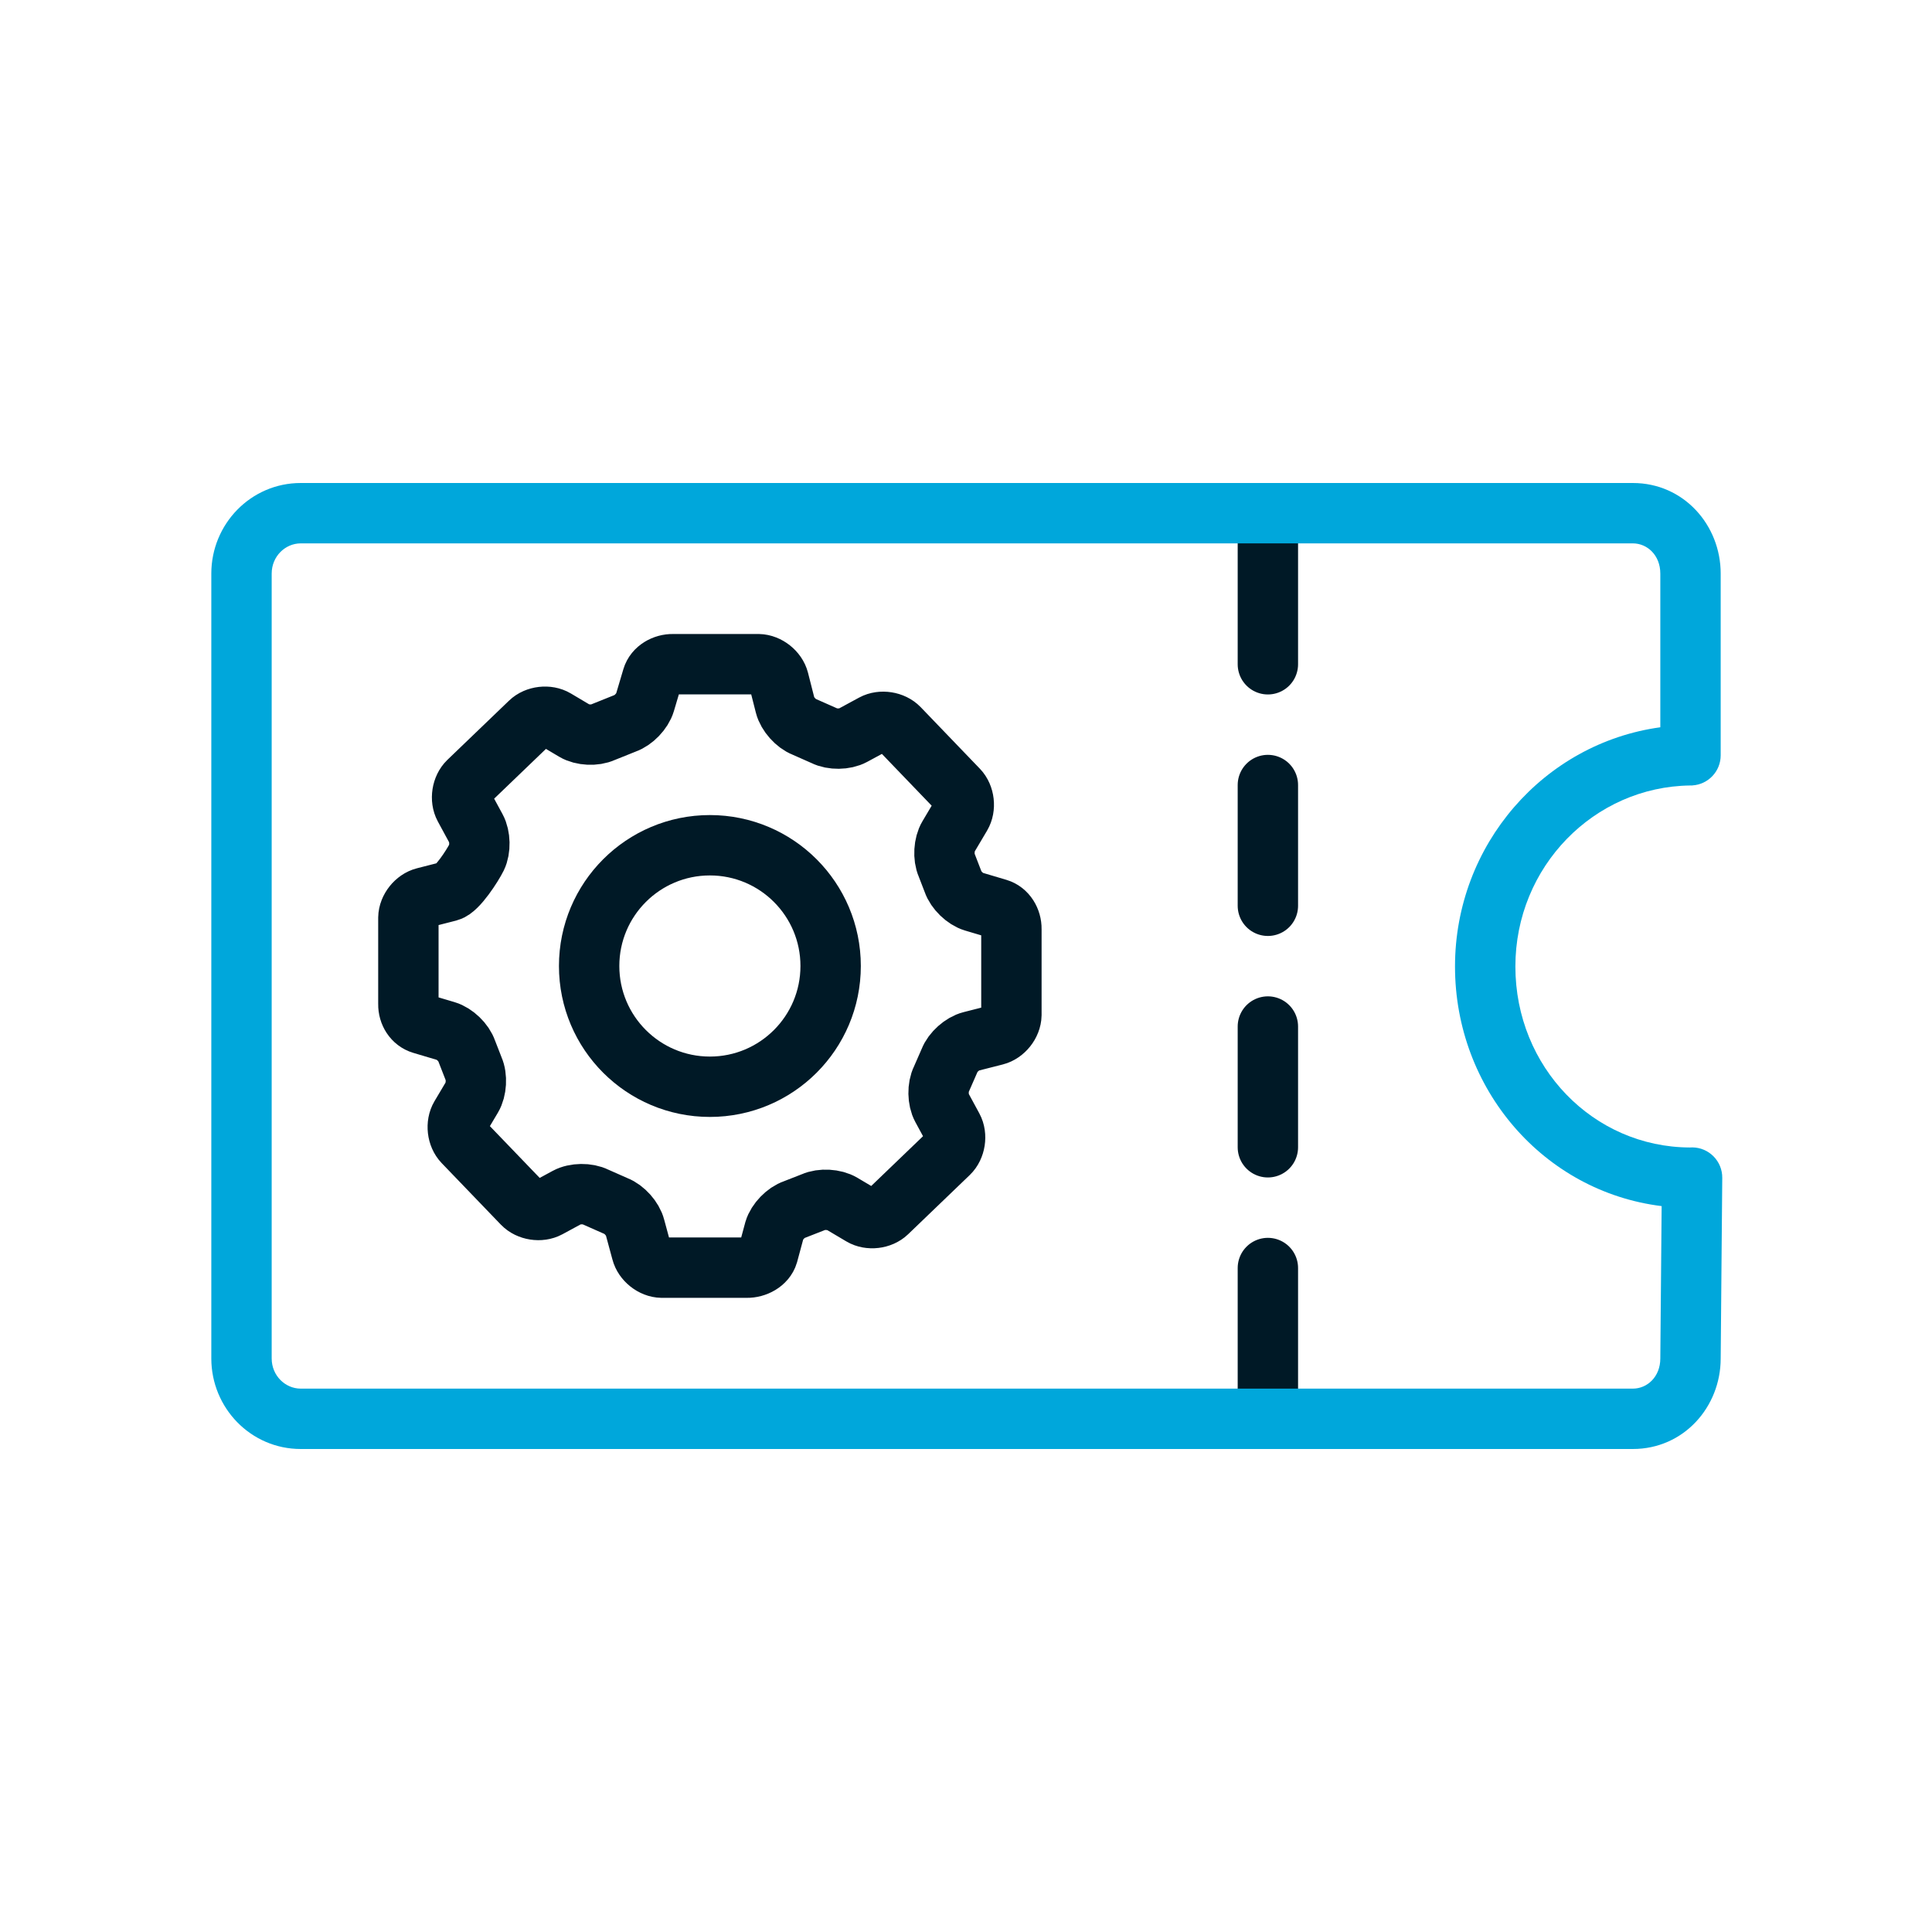 <svg width="64" height="64" viewBox="0 0 64 64" fill="none" xmlns="http://www.w3.org/2000/svg">
<path d="M42 46.005V18.016" stroke="#001926" stroke-width="2" stroke-linecap="round" stroke-linejoin="round" stroke-dasharray="4 4"/>
<path fill-rule="evenodd" clip-rule="evenodd" d="M9.962 18C9.449 18 9 18.43 9 19V45C9 45.57 9.449 46 9.962 46H54.09C54.569 46 55 45.606 55 45V44.991H55L55.044 39.954C51.138 39.472 48.199 36.077 48.199 32.016C48.199 27.982 51.147 24.62 55 24.092V19C55 18.394 54.569 18 54.09 18H9.962ZM56.062 26.018C56.586 25.986 57 25.552 57 25.02V19C57 17.397 55.778 16 54.09 16H9.962C8.308 16 7 17.361 7 19V45C7 46.639 8.308 48 9.962 48H54.09C55.777 48 56.998 46.606 57 45.005C57 45.003 57 45.002 57 45L57.052 39.018C57.057 38.466 56.613 38.014 56.061 38.009C56.034 38.009 56.007 38.01 55.98 38.012C52.781 38.001 50.199 35.351 50.199 32.016C50.199 28.71 52.805 26.058 55.994 26.02C55.996 26.02 55.998 26.02 56 26.02C56.008 26.02 56.017 26.02 56.025 26.02C56.038 26.02 56.05 26.02 56.062 26.02V26.018Z" fill="#00A7DB"/>
<path d="M33.055 30.105L32.254 29.867C31.972 29.783 31.664 29.485 31.571 29.206L31.362 28.665C31.242 28.396 31.267 27.968 31.418 27.714L31.837 27.007C31.988 26.753 31.944 26.372 31.74 26.159L29.779 24.119C29.574 23.907 29.195 23.847 28.935 23.988L28.252 24.358C27.992 24.499 27.565 24.504 27.303 24.37L26.643 24.078C26.367 23.972 26.082 23.652 26.009 23.366L25.797 22.532C25.724 22.247 25.423 22.008 25.128 22.002L22.295 22.002C22 21.996 21.693 22.167 21.609 22.45L21.364 23.275C21.28 23.557 20.983 23.867 20.704 23.962L19.979 24.253C19.712 24.378 19.285 24.358 19.032 24.207L18.402 23.833C18.149 23.682 17.767 23.726 17.555 23.931L15.514 25.892C15.302 26.097 15.243 26.476 15.383 26.736L15.768 27.446C15.909 27.705 15.918 28.134 15.789 28.398C15.659 28.662 15.154 29.453 14.868 29.525L14.059 29.732C13.773 29.805 13.534 30.105 13.528 30.4L13.528 33.263C13.523 33.558 13.694 33.835 13.976 33.919L14.777 34.157C15.06 34.241 15.368 34.538 15.461 34.818L15.687 35.398C15.808 35.667 15.784 36.095 15.633 36.349L15.254 36.987C15.103 37.241 15.147 37.622 15.351 37.835L17.313 39.875C17.518 40.088 17.897 40.147 18.157 40.006L18.783 39.667C19.042 39.526 19.47 39.521 19.733 39.655L20.403 39.951C20.678 40.056 20.964 40.376 21.036 40.662L21.253 41.463C21.326 41.749 21.626 41.988 21.921 41.993H24.735C25.03 41.999 25.356 41.828 25.44 41.545L25.654 40.752C25.738 40.469 26.036 40.161 26.316 40.068L26.943 39.823C27.212 39.701 27.639 39.725 27.893 39.876L28.544 40.262C28.797 40.413 29.179 40.369 29.391 40.164L31.432 38.203C31.644 37.998 31.703 37.619 31.563 37.36L31.202 36.694C31.061 36.435 31.054 36.007 31.187 35.743L31.454 35.133C31.558 34.856 31.878 34.571 32.164 34.498L32.973 34.292C33.259 34.219 33.498 33.919 33.504 33.623V30.776C33.509 30.482 33.337 30.189 33.055 30.105Z" stroke="#001926" stroke-width="2"/>
<circle cx="23.516" cy="32" r="4" stroke="#001926" stroke-width="2"/>
</svg>
